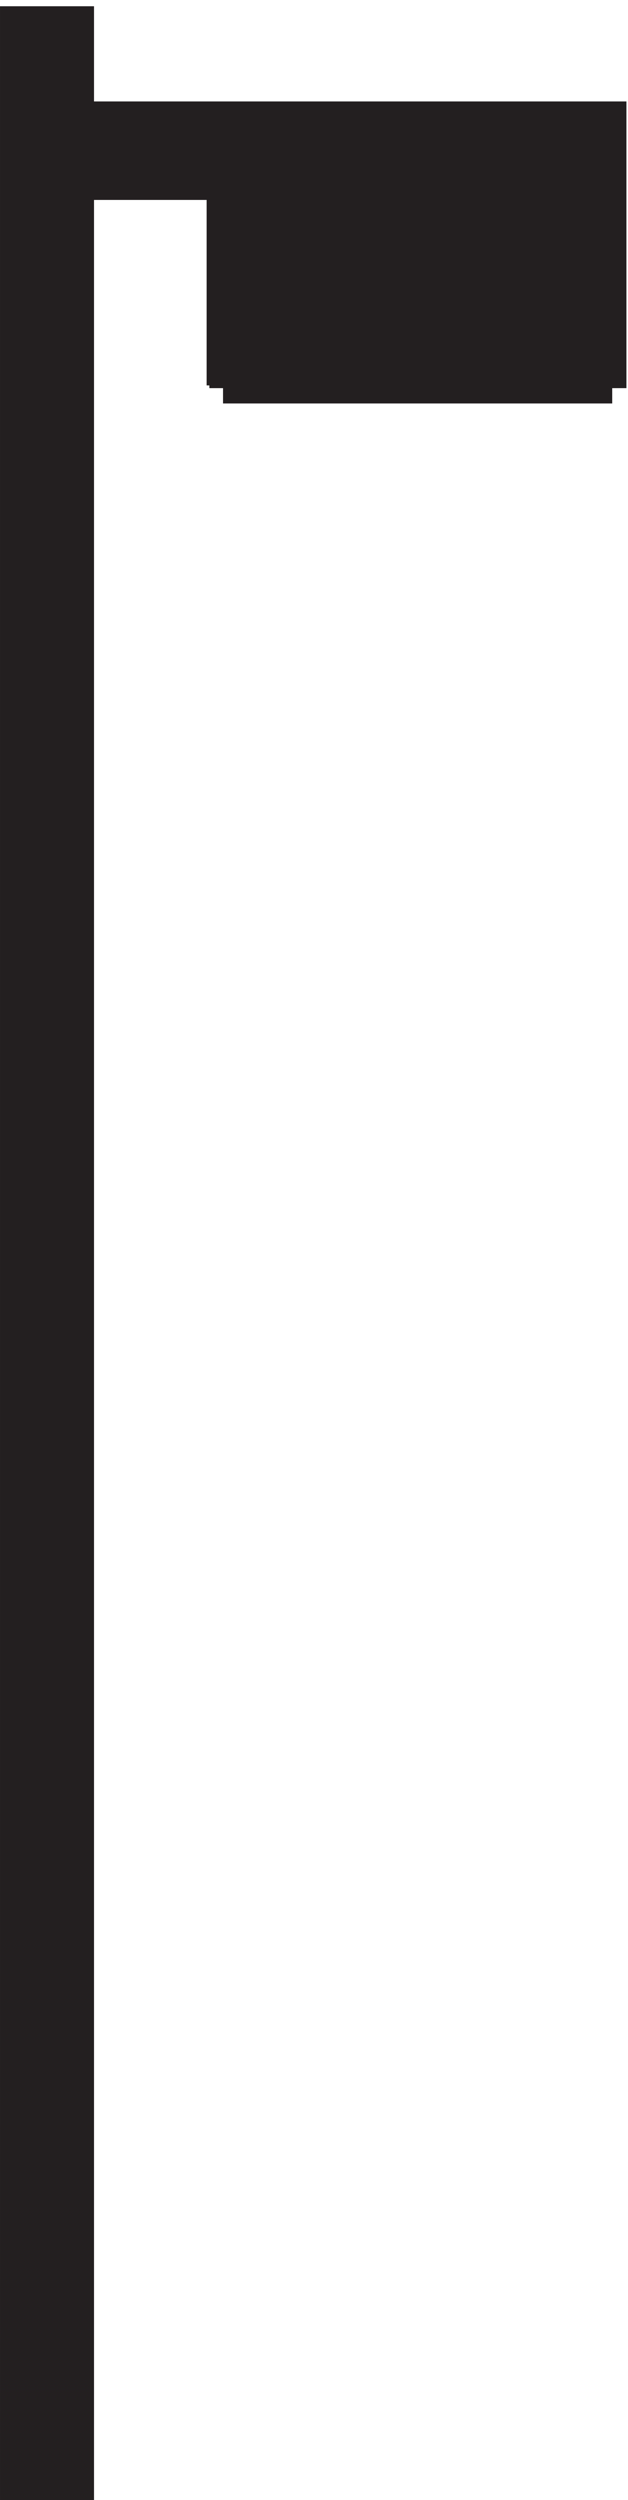 <svg xmlns="http://www.w3.org/2000/svg" xml:space="preserve" width="114.6" height="455.8"><path d="M286.832 2898.66v258h-162V3.66H3.332v3411h121.5v-130.5h730.5v-385.5h-19.5v-21h-526.5v21h-22.5" style="fill:#231f20;fill-opacity:1;fill-rule:evenodd;stroke:none" transform="matrix(.133 0 0 -.133 .056 455.788)"/><path d="M286.832 2898.66v258h-162V3.66H3.332v3411h121.5v-130.5h730.5v-385.5h-19.5v-21h-526.5v21h-22.5m0 0h568.5" style="fill:none;stroke:#231f20;stroke-width:7.5;stroke-linecap:butt;stroke-linejoin:miter;stroke-miterlimit:10;stroke-dasharray:none;stroke-opacity:1" transform="matrix(.133 0 0 -.133 .056 455.788)"/></svg>
